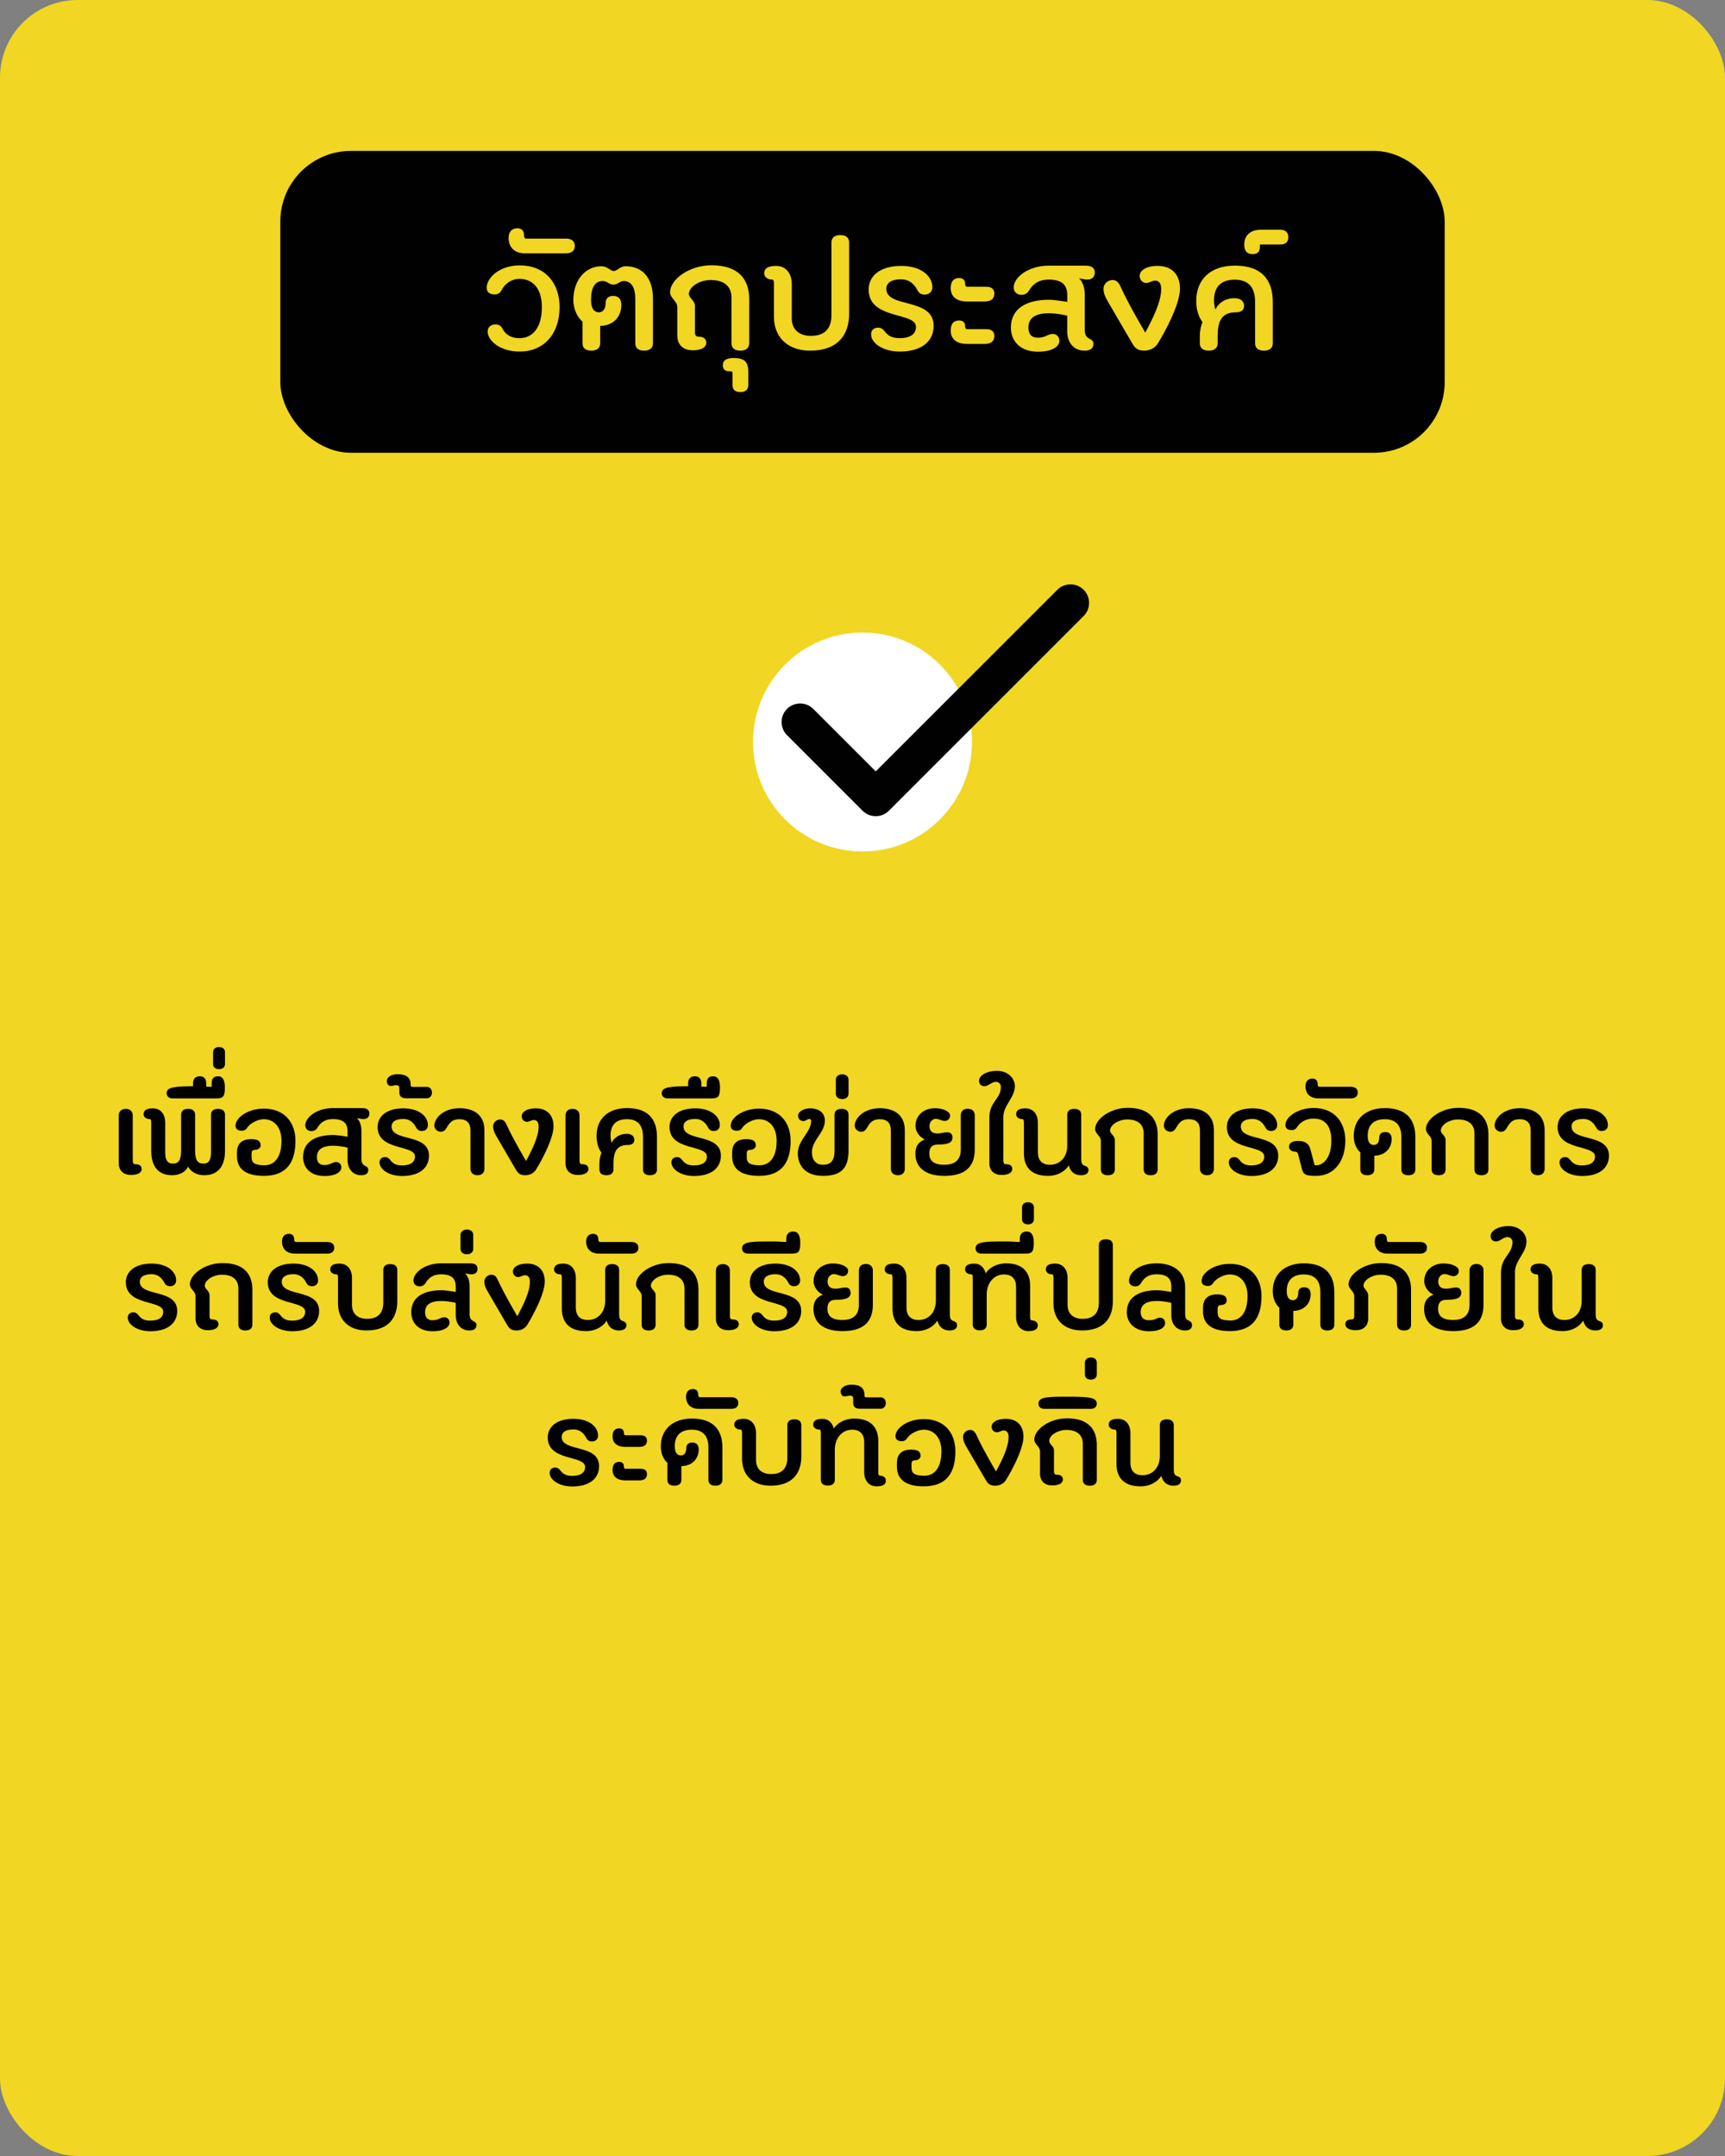 <?xml version="1.0" encoding="UTF-8"?>
<svg id="Layer_1" data-name="Layer 1" xmlns="http://www.w3.org/2000/svg" viewBox="0 0 400 500">
  <rect x="0" y="0" width="400" height="500" fill="#808080" stroke="none"/>
  <defs>
    <style>
      .cls-1 {
        fill: none;
        stroke: #010101;
        stroke-linecap: round;
        stroke-linejoin: round;
        stroke-width: 8.61px;
      }

      .cls-2 {
        fill: #fff;
      }

      .cls-3 {
        fill: #f1d623;
      }

      .cls-4 {
        fill: #010101;
      }
    </style>
  </defs>
  <rect class="cls-3" width="400" height="500" rx="18" ry="18"/>
  <g>
    <circle class="cls-2" cx="200" cy="172.08" r="25.39"/>
    <polyline class="cls-1" points="185.54 167.45 203.07 184.98 248.23 139.82"/>
  </g>
  <g>
    <path class="cls-4" d="M27.54,258.66c0-.87.57-1.5,1.62-1.5s1.62.63,1.62,1.5v10.47c0,.66.21.87.66.87,1.05,0,1.41.51,1.41,1.11,0,.69-.66,1.38-2.46,1.38-1.68,0-2.85-.93-2.85-2.73v-11.1Z"/>
    <path class="cls-4" d="M38.31,267.21c0,1.65.42,2.64,1.74,2.64,1.44,0,1.95-.87,1.95-3.18v-8.16c0-.87.57-1.35,1.62-1.35s1.62.48,1.62,1.35v8.16c0,2.31.51,3.18,1.95,3.18,1.32,0,1.74-.99,1.74-2.64v-8.7c0-.87.57-1.35,1.62-1.35s1.62.48,1.62,1.35v8.43c0,3.33-1.47,5.61-4.83,5.61-1.62,0-3.09-.75-3.72-2.01-.63,1.32-2.07,2.01-3.72,2.01-3.36,0-4.83-2.28-4.83-5.61v-6.54c0-.66-.09-.87-.36-.87-.84,0-1.41-.51-1.41-1.11,0-.69.36-1.38,2.16-1.38s2.85,1.35,2.85,3.33v6.84Z"/>
    <path class="cls-4" d="M44.76,251.91v-.69c0-.96.51-1.62,1.56-1.62.93,0,1.5.54,1.5,1.65v.75c.48.03,1.08.03,1.26.03v-.81c0-.96.39-1.62,1.44-1.62,1.14,0,1.62.9,1.62,2.58,0,2.16-.39,2.55-2.04,2.55h-10.05c-.78,0-1.41-.39-1.41-1.2,0-1.47,2.04-1.59,6.12-1.62Z"/>
    <path class="cls-4" d="M49.41,246.75v-2.73c0-.63.42-1.2,1.38-1.2s1.38.57,1.38,1.2v2.73c0,.63-.42,1.2-1.38,1.2s-1.38-.57-1.38-1.2Z"/>
    <path class="cls-4" d="M58.34,268.41c0,1.17.6,1.83,2.97,1.83s3.96-1.86,3.96-5.67c0-3.24-1.77-5.01-4.11-5.01-1.29,0-3.06.84-3.81,1.92-.27.48-.69.75-1.29.75-.87,0-1.44-.39-1.44-1.17,0-1.92,2.94-3.96,6.54-3.96,4.89,0,7.35,3.3,7.35,7.47,0,5.01-2.07,8.13-7.35,8.13-4.86,0-6.21-2.19-6.21-4.56v-.84c0-2.1,1.17-3.12,3.3-3.12,1.71,0,2.19.57,2.19,1.44,0,.6-.57,1.05-1.41,1.05-.39,0-.69.21-.69.87v.87Z"/>
    <path class="cls-4" d="M83.81,268.77c0,2.04,1.59,1.29,1.59,2.55,0,.9-.69,1.23-1.65,1.23-1.98,0-3.15-1.53-3.15-3.51v-2.88c.12,0-1.68-.45-3.39-.45-2.61,0-3.72.99-3.72,2.61,0,1.17.54,1.86,1.71,1.86,1.5,0,1.77-.69,2.76-.69.75,0,1.2.6,1.2,1.23,0,.93-1.05,2.01-3.96,2.01-3.12,0-4.92-1.86-4.92-4.41,0-3.51,2.85-5.1,6.99-5.1,1.08,0,3.33.39,3.33.39v-1.2c0-1.89-.93-2.88-3.39-2.88-1.71,0-2.85.69-3.63,2.04-.27.45-.75.75-1.35.75-.87,0-1.44-.57-1.44-1.32,0-1.89,2.67-4.02,6.42-4.02h6.69c1.26,0,1.74.48,1.74,1.23,0,.87-.51,1.32-1.41,1.32-.42,0-1.05-.18-1.47-.21.66.57,1.05,1.62,1.05,3.09v6.36Z"/>
    <path class="cls-4" d="M88.01,269.58c0-.78.51-1.23,1.29-1.23.54,0,.87.24,1.26.75.66.84,1.41,1.17,2.7,1.17,2.01,0,2.97-.81,2.97-2.07,0-2.79-8.67-1.23-8.67-6.84,0-2.34,1.92-4.32,5.97-4.32,3.69,0,5.7,1.89,5.7,3.9,0,.78-.54,1.35-1.41,1.35-.63,0-1.05-.27-1.32-.81-.66-1.26-1.62-1.98-2.97-1.98-2.07,0-2.73.84-2.73,1.74,0,3.6,8.67,1.53,8.67,6.78,0,2.91-2.31,4.71-6.21,4.71-3.15,0-5.25-1.59-5.25-3.15Z"/>
    <path class="cls-4" d="M92.6,252.39c0-.45-.15-.72-.75-.72-.39,0-.9.18-1.29.18-.48,0-.87-.51-.87-1.17,0-.78.93-1.56,2.52-1.56,1.83,0,3,.66,3,2.31,0,.51.09.63.54.63h3.24c.63,0,1.17.48,1.17,1.32s-.54,1.32-1.17,1.32h-4.77c-1.08,0-1.62-.39-1.62-1.41v-.9Z"/>
    <path class="cls-4" d="M109.09,262.14c0-1.65-.81-2.58-2.55-2.58-1.62,0-2.28.75-2.97,1.98-.3.48-.66.93-1.32.93-.87,0-1.53-.66-1.53-1.44,0-1.62,1.98-4.02,5.82-4.02,3.48,0,5.79,1.65,5.79,5.13v8.91c0,.87-.54,1.5-1.59,1.5s-1.65-.63-1.65-1.5v-8.91Z"/>
    <path class="cls-4" d="M122.17,260.16c-.63,0-1.2-.54-1.2-1.29,0-.99,1.17-1.83,3.27-1.83,2.97,0,4.11,1.95,4.11,4.14,0,2.4-1.86,6.24-3.39,8.94-.18.3-.45.72-.6,1.02-.6,1.05-1.68,1.41-2.52,1.41-1.17,0-1.65-.33-2.25-1.35l-4.44-7.62c-.39-.66-.81-1.47-.81-2.34,0-.93.81-1.62,1.65-1.62.69,0,1.11.39,1.53,1.32,1.44,3.21,4.47,8.31,4.47,8.31,1.26-2.37,2.91-5.55,2.91-7.98,0-1.05-.42-1.53-1.14-1.53-.54,0-.99.42-1.59.42Z"/>
    <path class="cls-4" d="M131.14,258.66c0-.87.57-1.5,1.62-1.5s1.62.63,1.62,1.5v10.47c0,.66.21.87.66.87,1.05,0,1.41.51,1.41,1.11,0,.69-.66,1.38-2.46,1.38-1.68,0-2.85-.93-2.85-2.73v-11.1Z"/>
    <path class="cls-4" d="M141.81,265.05c.57-1.2,1.8-2.1,3.51-2.1,1.29,0,1.77.69,1.77,1.38s-.42,1.2-1.5,1.2c-2.67,0-3.33,1.71-3.33,4.29v1.38c0,.87-.6,1.35-1.62,1.35-1.08,0-1.65-.48-1.65-1.35v-1.35c0-1.05.27-2.04.48-2.52-.54-.75-1.14-1.95-1.14-3.9,0-3.75,2.43-6.45,7.08-6.45s6.93,2.34,6.93,6.69v7.53c0,.87-.57,1.35-1.62,1.35s-1.62-.48-1.62-1.35v-7.53c0-3-1.47-4.11-3.72-4.11-2.49,0-3.81,1.26-3.81,3.87,0,.39.15,1.29.24,1.62Z"/>
    <path class="cls-4" d="M155.7,269.58c0-.78.51-1.23,1.29-1.23.54,0,.87.24,1.26.75.66.84,1.41,1.17,2.7,1.17,2.01,0,2.97-.81,2.97-2.07,0-2.79-8.67-1.23-8.67-6.84,0-2.34,1.92-4.32,5.97-4.32,3.69,0,5.7,1.89,5.7,3.9,0,.78-.54,1.35-1.41,1.35-.63,0-1.05-.27-1.32-.81-.66-1.26-1.62-1.98-2.97-1.98-2.07,0-2.73.84-2.73,1.74,0,3.6,8.67,1.53,8.67,6.78,0,2.91-2.31,4.71-6.21,4.71-3.15,0-5.25-1.59-5.25-3.15Z"/>
    <path class="cls-4" d="M159.57,251.91v-.69c0-.96.51-1.62,1.56-1.62.93,0,1.5.54,1.5,1.65v.75c.48.03,1.08.03,1.26.03v-.81c0-.96.39-1.62,1.44-1.62,1.14,0,1.62.9,1.62,2.58,0,2.16-.39,2.55-2.04,2.55h-10.05c-.78,0-1.41-.39-1.41-1.2,0-1.47,2.04-1.59,6.12-1.62Z"/>
    <path class="cls-4" d="M173.16,268.41c0,1.17.6,1.83,2.97,1.83s3.96-1.86,3.96-5.67c0-3.24-1.77-5.01-4.11-5.01-1.29,0-3.06.84-3.81,1.92-.27.48-.69.75-1.29.75-.87,0-1.44-.39-1.44-1.17,0-1.92,2.94-3.96,6.54-3.96,4.89,0,7.35,3.3,7.35,7.47,0,5.01-2.07,8.13-7.35,8.13-4.86,0-6.21-2.19-6.21-4.56v-.84c0-2.1,1.17-3.12,3.3-3.12,1.71,0,2.19.57,2.19,1.44,0,.6-.57,1.05-1.41,1.05-.39,0-.69.21-.69.87v.87Z"/>
    <path class="cls-4" d="M196.76,266.82c0,4.11-1.74,5.88-5.91,5.88-3.9,0-5.85-2.19-5.85-5.25s3.09-4.89,3.09-7.44c0-.33-.18-.51-.42-.51-.45,0-.81.48-1.35.48-.84,0-1.26-.57-1.26-1.26,0-.87,1.23-1.68,2.82-1.68,1.74,0,3.39.81,3.39,2.85,0,2.82-3,4.47-3,7.35,0,1.65.84,2.88,2.55,2.88s2.7-.81,2.7-3.3v-8.31c0-.87.57-1.35,1.62-1.35s1.62.48,1.62,1.35v8.31Z"/>
    <path class="cls-4" d="M193.82,253.68v-3.33c0-.63.51-1.2,1.47-1.2s1.47.57,1.47,1.2v3.33c0,.63-.51,1.2-1.47,1.2s-1.47-.57-1.47-1.2Z"/>
    <path class="cls-4" d="M206.57,262.14c0-1.65-.81-2.58-2.55-2.58-1.62,0-2.28.75-2.97,1.98-.3.48-.66.93-1.32.93-.87,0-1.53-.66-1.53-1.44,0-1.62,1.98-4.02,5.82-4.02,3.48,0,5.79,1.65,5.79,5.13v8.91c0,.87-.54,1.5-1.59,1.5s-1.65-.63-1.65-1.5v-8.91Z"/>
    <path class="cls-4" d="M214.45,264.24c-1.08-.45-2.16-1.68-2.16-3.12,0-2.55,2.01-4.11,4.5-4.11,1.95,0,3.51.78,3.51,1.65,0,.69-.39,1.29-1.26,1.29-.69,0-1.29-.48-2.07-.48-.69,0-1.44.69-1.44,1.65,0,1.17.6,1.74,1.83,1.74.93,0,1.35-.27,2.37-.27.75,0,1.14.54,1.14,1.17,0,.96-.51,1.68-3.42,1.68-1.14,0-1.95.45-1.95,2.07s.93,2.61,3.48,2.61c1.98,0,3.81-.75,3.81-3.51v-7.98c0-.87.57-1.5,1.59-1.5,1.08,0,1.65.63,1.65,1.5v7.98c0,4.38-2.73,6.09-7.02,6.09-4.71,0-6.75-2.16-6.75-5.19,0-1.83.87-2.76,2.19-3.27Z"/>
    <path class="cls-4" d="M229.42,259.17c0-3.72,2.67-4.26,2.67-7.14,0-.69-.57-1.14-1.14-1.14-1.05,0-1.71,1.02-2.7,1.02-.69,0-1.23-.48-1.23-1.26,0-1.17,1.62-2.31,4.23-2.31,2.22,0,4.08,1.5,4.08,3.57,0,2.64-2.67,4.38-2.67,7.14v10.08c0,.66.21.87.66.87,1.05,0,1.41.51,1.41,1.11,0,.69-.66,1.38-2.46,1.38-1.68,0-2.85-.93-2.85-2.73v-10.59Z"/>
    <path class="cls-4" d="M247.84,270.27c-.87,1.35-2.55,2.43-4.83,2.43-4.02,0-5.58-2.19-5.58-5.25v-7.05c0-.66-.12-.87-.39-.87-.84,0-1.41-.51-1.41-1.11,0-.69.36-1.38,2.16-1.38s2.88,1.35,2.88,3.33v6.87c0,1.8.93,2.88,2.79,2.88,2.43,0,4.02-1.86,4.02-4.44v-7.17c0-.87.57-1.35,1.62-1.35s1.62.48,1.62,1.35v10.26c0,1.26.42,1.44.84,1.59s.84.33.84.96c0,.9-.78,1.23-1.74,1.23-1.44,0-2.46-.78-2.82-2.28Z"/>
    <path class="cls-4" d="M255.27,264.57c0-1.11-1.32-1.62-1.32-2.73,0-2.28,3.45-4.92,7.59-4.92,5.01,0,6.9,2.64,6.9,6.18v8.1c0,.87-.57,1.35-1.62,1.35s-1.62-.48-1.62-1.35v-8.37c0-1.92-1.2-3.21-3.81-3.21-1.98,0-3.87,1.17-3.99,2.49,0,.9,1.11,1.2,1.11,2.28v6.81c0,.87-.57,1.35-1.62,1.35s-1.62-.48-1.62-1.35v-6.63Z"/>
    <path class="cls-4" d="M278.25,262.14c0-1.65-.81-2.58-2.55-2.58-1.62,0-2.28.75-2.97,1.98-.3.48-.66.93-1.32.93-.87,0-1.53-.66-1.53-1.44,0-1.62,1.98-4.02,5.82-4.02,3.48,0,5.79,1.65,5.79,5.13v8.91c0,.87-.54,1.5-1.59,1.5s-1.65-.63-1.65-1.5v-8.91Z"/>
    <path class="cls-4" d="M284.94,269.58c0-.78.51-1.23,1.29-1.23.54,0,.87.24,1.26.75.66.84,1.41,1.17,2.7,1.17,2.01,0,2.97-.81,2.97-2.07,0-2.79-8.67-1.23-8.67-6.84,0-2.34,1.92-4.32,5.97-4.32,3.69,0,5.7,1.89,5.7,3.9,0,.78-.54,1.35-1.41,1.35-.63,0-1.05-.27-1.32-.81-.66-1.26-1.62-1.98-2.97-1.98-2.07,0-2.73.84-2.73,1.74,0,3.6,8.67,1.53,8.67,6.78,0,2.91-2.31,4.71-6.21,4.71-3.15,0-5.25-1.59-5.25-3.15Z"/>
    <path class="cls-4" d="M301.07,264.6c1.56,0,2.46.63,2.79,1.92l.96,3.66s.12.06.42.06c1.56,0,3.48-1.68,3.48-5.73,0-3.42-1.5-5.1-4.11-5.1-1.83,0-3.06.84-3.81,1.92-.27.48-.69.75-1.29.75-.87,0-1.44-.39-1.44-1.17,0-1.92,2.94-3.96,6.54-3.96,4.89,0,7.35,3.39,7.35,7.56,0,5.01-2.79,8.19-6.72,8.19-2.55,0-3-.3-3.36-1.62l-.84-3.3c-.15-.54-.36-.69-.72-.69-.84,0-1.41-.51-1.41-1.11,0-.69.36-1.38,2.16-1.38Z"/>
    <path class="cls-4" d="M313.22,252.03c.9,0,1.62.39,1.62,1.35s-.72,1.35-1.62,1.35h-7.47c-2.01,0-3.03-1.14-3.03-2.82,0-1.11.6-1.77,1.59-1.77.72,0,1.23.36,1.23,1.26,0,.36.12.63.39.63h7.29Z"/>
    <path class="cls-4" d="M318.68,271.2c0,.87-.6,1.35-1.62,1.35-1.08,0-1.62-.48-1.62-1.35v-3.96c-.81-.66-1.53-2.01-1.53-3.81,0-3.75,2.58-6.45,7.23-6.45s7.05,2.34,7.05,6.69v7.53c0,.87-.57,1.35-1.62,1.35s-1.62-.48-1.62-1.35v-7.53c0-3-1.59-4.11-3.84-4.11-2.49,0-3.96,1.26-3.96,3.87,0,1.68.75,2.1,1.44,2.1s1.23-.57,1.23-1.65c0-.96.57-1.35,1.38-1.35.87,0,1.5.45,1.5,1.62,0,2.13-1.5,3.81-4.02,3.87v3.18Z"/>
    <path class="cls-4" d="M331.97,264.57c0-1.11-1.32-1.62-1.32-2.73,0-2.28,3.45-4.92,7.59-4.92,5.01,0,6.9,2.64,6.9,6.18v8.1c0,.87-.57,1.35-1.62,1.35s-1.62-.48-1.62-1.35v-8.37c0-1.92-1.2-3.21-3.81-3.21-1.98,0-3.87,1.17-3.99,2.49,0,.9,1.11,1.2,1.11,2.28v6.81c0,.87-.57,1.35-1.62,1.35s-1.62-.48-1.62-1.35v-6.63Z"/>
    <path class="cls-4" d="M354.94,262.14c0-1.65-.81-2.58-2.55-2.58-1.62,0-2.28.75-2.97,1.98-.3.48-.66.93-1.32.93-.87,0-1.53-.66-1.53-1.44,0-1.62,1.98-4.02,5.82-4.02,3.48,0,5.79,1.65,5.79,5.13v8.91c0,.87-.54,1.5-1.59,1.5s-1.65-.63-1.65-1.5v-8.91Z"/>
    <path class="cls-4" d="M361.63,269.58c0-.78.51-1.23,1.29-1.23.54,0,.87.24,1.26.75.66.84,1.41,1.17,2.7,1.17,2.01,0,2.97-.81,2.97-2.07,0-2.79-8.67-1.23-8.67-6.84,0-2.34,1.92-4.32,5.97-4.32,3.69,0,5.7,1.89,5.7,3.9,0,.78-.54,1.35-1.41,1.35-.63,0-1.05-.27-1.32-.81-.66-1.26-1.62-1.98-2.97-1.98-2.07,0-2.73.84-2.73,1.74,0,3.6,8.67,1.53,8.67,6.78,0,2.91-2.31,4.71-6.21,4.71-3.15,0-5.25-1.59-5.25-3.15Z"/>
    <path class="cls-4" d="M29.63,305.58c0-.78.51-1.23,1.29-1.23.54,0,.87.24,1.26.75.66.84,1.41,1.17,2.7,1.17,2.01,0,2.97-.81,2.97-2.07,0-2.79-8.67-1.23-8.67-6.84,0-2.34,1.92-4.32,5.97-4.32,3.69,0,5.7,1.89,5.7,3.9,0,.78-.54,1.35-1.41,1.35-.63,0-1.05-.27-1.32-.81-.66-1.26-1.62-1.98-2.97-1.98-2.07,0-2.73.84-2.73,1.74,0,3.6,8.67,1.53,8.67,6.78,0,2.91-2.31,4.71-6.21,4.71-3.15,0-5.25-1.59-5.25-3.15Z"/>
    <path class="cls-4" d="M58.52,307.2c0,.87-.57,1.35-1.62,1.35s-1.62-.48-1.62-1.35v-8.37c0-1.92-1.2-3.21-3.81-3.21-1.98,0-3.87,1.17-3.99,2.49,0,.9,1.11,1.2,1.11,2.28v4.74c0,.66.21.87.66.87,1.05,0,1.41.51,1.41,1.11,0,.69-.66,1.38-2.46,1.38-1.68,0-2.85-.93-2.85-2.73v-5.19c0-1.11-1.32-1.62-1.32-2.73,0-2.28,3.45-4.92,7.59-4.92,5.01,0,6.9,2.64,6.9,6.18v8.1Z"/>
    <path class="cls-4" d="M62.54,305.58c0-.78.51-1.23,1.29-1.23.54,0,.87.24,1.26.75.66.84,1.41,1.17,2.7,1.17,2.01,0,2.97-.81,2.97-2.07,0-2.79-8.67-1.23-8.67-6.84,0-2.34,1.92-4.32,5.97-4.32,3.69,0,5.7,1.89,5.7,3.9,0,.78-.54,1.35-1.41,1.35-.63,0-1.05-.27-1.32-.81-.66-1.26-1.62-1.98-2.97-1.98-2.07,0-2.73.84-2.73,1.74,0,3.6,8.67,1.53,8.67,6.78,0,2.91-2.31,4.71-6.21,4.71-3.15,0-5.25-1.59-5.25-3.15Z"/>
    <path class="cls-4" d="M75.89,288.03c.9,0,1.62.39,1.62,1.35s-.72,1.35-1.62,1.35h-7.47c-2.01,0-3.03-1.14-3.03-2.82,0-1.11.6-1.77,1.59-1.77.72,0,1.23.36,1.23,1.26,0,.36.12.63.39.63h7.29Z"/>
    <path class="cls-4" d="M92.12,301.8c0,3.78-2.01,6.75-7.14,6.75-4.35,0-6.6-2.7-6.6-6.21v-5.94c0-.66-.12-.87-.39-.87-.84,0-1.41-.51-1.41-1.11,0-.69.36-1.38,2.16-1.38s2.88,1.35,2.88,3.33v6.24c0,2.1,1.35,3.24,3.51,3.24,2.46,0,3.75-1.29,3.75-3.78v-7.56c0-.87.57-1.35,1.62-1.35s1.62.48,1.62,1.35v7.29Z"/>
    <path class="cls-4" d="M108.89,304.77c0,2.04,1.59,1.29,1.59,2.55,0,.9-.69,1.23-1.65,1.23-1.98,0-3.15-1.53-3.15-3.51v-2.88c.12,0-1.68-.45-3.39-.45-2.61,0-3.72.99-3.72,2.61,0,1.17.54,1.86,1.71,1.86,1.5,0,1.77-.69,2.76-.69.75,0,1.2.6,1.2,1.23,0,.93-1.05,2.01-3.96,2.01-3.12,0-4.92-1.86-4.92-4.41,0-3.51,2.85-5.1,6.99-5.1,1.08,0,3.33.39,3.33.39v-1.2c0-1.89-.93-2.88-3.39-2.88-1.71,0-2.85.69-3.63,2.04-.27.45-.75.75-1.35.75-.87,0-1.44-.57-1.44-1.32,0-1.89,2.67-4.02,6.42-4.02h6.69c1.26,0,1.74.48,1.74,1.23,0,.87-.51,1.32-1.41,1.32-.42,0-1.05-.18-1.47-.21.66.57,1.05,1.62,1.05,3.09v6.36Z"/>
    <path class="cls-4" d="M106.79,289.68v-3.33c0-.63.51-1.2,1.47-1.2s1.47.57,1.47,1.2v3.33c0,.63-.51,1.2-1.47,1.2s-1.47-.57-1.47-1.2Z"/>
    <path class="cls-4" d="M120.14,296.16c-.63,0-1.2-.54-1.2-1.29,0-.99,1.17-1.83,3.27-1.83,2.97,0,4.11,1.95,4.11,4.14,0,2.4-1.86,6.24-3.39,8.94-.18.3-.45.72-.6,1.02-.6,1.05-1.68,1.41-2.52,1.41-1.17,0-1.65-.33-2.25-1.35l-4.44-7.62c-.39-.66-.81-1.47-.81-2.34,0-.93.81-1.62,1.65-1.62.69,0,1.11.39,1.53,1.32,1.44,3.21,4.47,8.31,4.47,8.31,1.26-2.37,2.91-5.55,2.91-7.98,0-1.05-.42-1.53-1.14-1.53-.54,0-.99.42-1.59.42Z"/>
    <path class="cls-4" d="M140.69,306.27c-.87,1.35-2.55,2.43-4.83,2.43-4.02,0-5.58-2.19-5.58-5.25v-7.05c0-.66-.12-.87-.39-.87-.84,0-1.41-.51-1.41-1.11,0-.69.36-1.38,2.16-1.38s2.88,1.35,2.88,3.33v6.87c0,1.8.93,2.88,2.79,2.88,2.43,0,4.02-1.86,4.02-4.44v-7.17c0-.87.57-1.35,1.62-1.35s1.62.48,1.62,1.35v10.26c0,1.26.42,1.44.84,1.59s.84.33.84.96c0,.9-.78,1.23-1.74,1.23-1.44,0-2.46-.78-2.82-2.28Z"/>
    <path class="cls-4" d="M146.42,288.03c.9,0,1.62.39,1.62,1.35s-.72,1.35-1.62,1.35h-7.47c-2.01,0-3.03-1.14-3.03-2.82,0-1.11.6-1.77,1.59-1.77.72,0,1.23.36,1.23,1.26,0,.36.12.63.39.63h7.29Z"/>
    <path class="cls-4" d="M148.79,300.57c0-1.11-1.32-1.62-1.32-2.73,0-2.28,3.45-4.92,7.59-4.92,5.01,0,6.9,2.64,6.9,6.18v8.1c0,.87-.57,1.35-1.62,1.35s-1.62-.48-1.62-1.35v-8.37c0-1.92-1.2-3.21-3.81-3.21-1.98,0-3.87,1.17-3.99,2.49,0,.9,1.11,1.2,1.11,2.28v6.81c0,.87-.57,1.35-1.62,1.35s-1.62-.48-1.62-1.35v-6.63Z"/>
    <path class="cls-4" d="M166.01,294.66c0-.87.57-1.5,1.62-1.5s1.62.63,1.62,1.5v10.47c0,.66.21.87.66.87,1.05,0,1.41.51,1.41,1.11,0,.69-.66,1.38-2.46,1.38-1.68,0-2.85-.93-2.85-2.73v-11.1Z"/>
    <path class="cls-4" d="M174.32,305.58c0-.78.51-1.23,1.29-1.23.54,0,.87.24,1.26.75.66.84,1.41,1.17,2.7,1.17,2.01,0,2.97-.81,2.97-2.07,0-2.79-8.67-1.23-8.67-6.84,0-2.34,1.92-4.32,5.97-4.32,3.69,0,5.7,1.89,5.7,3.9,0,.78-.54,1.35-1.41,1.35-.63,0-1.05-.27-1.32-.81-.66-1.26-1.62-1.98-2.97-1.98-2.07,0-2.73.84-2.73,1.74,0,3.6,8.67,1.53,8.67,6.78,0,2.91-2.31,4.71-6.21,4.71-3.15,0-5.25-1.59-5.25-3.15Z"/>
    <path class="cls-4" d="M182.33,288.03v-.81c0-.96.54-1.62,1.59-1.62,1.14,0,1.65.9,1.65,2.58,0,2.16-.39,2.55-2.04,2.55h-10.05c-.78,0-1.41-.39-1.41-1.2,0-1.62,2.16-1.62,7.05-1.62,1.17,0,2.76.12,3.21.12Z"/>
    <path class="cls-4" d="M190.82,300.24c-1.08-.45-2.16-1.68-2.16-3.12,0-2.55,2.01-4.11,4.5-4.11,1.95,0,3.51.78,3.51,1.65,0,.69-.39,1.29-1.26,1.29-.69,0-1.29-.48-2.07-.48-.69,0-1.44.69-1.44,1.65,0,1.17.6,1.74,1.83,1.74.93,0,1.35-.27,2.37-.27.75,0,1.14.54,1.14,1.17,0,.96-.51,1.68-3.42,1.68-1.14,0-1.95.45-1.95,2.07s.93,2.61,3.48,2.61c1.98,0,3.81-.75,3.81-3.51v-7.98c0-.87.57-1.5,1.59-1.5,1.08,0,1.65.63,1.65,1.5v7.98c0,4.38-2.73,6.09-7.02,6.09-4.71,0-6.75-2.16-6.75-5.19,0-1.83.87-2.76,2.19-3.27Z"/>
    <path class="cls-4" d="M217.37,306.27c-.87,1.35-2.55,2.43-4.83,2.43-4.02,0-5.58-2.19-5.58-5.25v-7.05c0-.66-.12-.87-.39-.87-.84,0-1.41-.51-1.41-1.11,0-.69.36-1.38,2.16-1.38s2.88,1.35,2.88,3.33v6.87c0,1.8.93,2.88,2.79,2.88,2.43,0,4.02-1.86,4.02-4.44v-7.17c0-.87.57-1.35,1.62-1.35s1.62.48,1.62,1.35v10.26c0,1.26.42,1.44.84,1.59s.84.33.84.96c0,.9-.78,1.23-1.74,1.23-1.44,0-2.46-.78-2.82-2.28Z"/>
    <path class="cls-4" d="M228.56,295.29c.75-1.23,2.55-2.31,4.71-2.31,4.02,0,5.61,2.19,5.61,5.25v7.11c0,.66.09.87.36.87.84,0,1.41.51,1.41,1.11,0,.69-.36,1.38-2.16,1.38s-2.88-1.35-2.88-3.33v-6.93c0-1.8-.93-2.88-2.79-2.88-2.43,0-4.02,2.07-4.02,4.65v6.96c0,.87-.57,1.35-1.62,1.35s-1.62-.48-1.62-1.35v-10.77c0-.66-.09-.87-.36-.87-.84,0-1.41-.51-1.41-1.11,0-.69.36-1.38,2.16-1.38,1.38,0,2.28.96,2.61,2.25Z"/>
    <path class="cls-4" d="M236.48,288.03v-.81c0-.96.54-1.62,1.59-1.62,1.14,0,1.65.9,1.65,2.58,0,2.16-.39,2.55-2.04,2.55h-10.05c-.78,0-1.41-.39-1.41-1.2,0-1.62,2.16-1.62,7.05-1.62,1.17,0,2.76.12,3.21.12Z"/>
    <path class="cls-4" d="M236.99,282.75v-2.73c0-.63.42-1.2,1.38-1.2s1.38.57,1.38,1.2v2.73c0,.63-.42,1.2-1.38,1.2s-1.38-.57-1.38-1.2Z"/>
    <path class="cls-4" d="M258.05,301.8c0,3.78-2.01,6.75-7.14,6.75-4.35,0-6.63-2.7-6.63-6.21v-5.94c0-.66-.09-.87-.36-.87-.84,0-1.41-.51-1.41-1.11,0-.69.36-1.38,2.16-1.38s2.88,1.35,2.88,3.33v6.24c0,2.1,1.35,3.24,3.51,3.24,2.46,0,3.75-1.29,3.75-3.78v-13.32c0-.87.57-1.35,1.62-1.35s1.62.48,1.62,1.35v13.05Z"/>
    <path class="cls-4" d="M268.97,305.58c.75,0,1.2.6,1.2,1.23,0,.93-.9,1.92-3.81,1.92-3.12,0-5.07-1.86-5.07-4.41,0-3.51,2.85-5.1,6.99-5.1,1.08,0,3.33.39,3.33.39v-1.2c0-1.89-.93-2.88-3.39-2.88-1.74,0-2.85.63-3.66,2.07-.27.45-.72.72-1.32.72-.87,0-1.44-.54-1.44-1.29,0-1.89,2.31-4.05,6.42-4.05s6.6,2.19,6.6,5.43v6.36c0,1.11.39,1.29.78,1.47.39.18.81.39.81,1.08,0,.9-.69,1.23-1.65,1.23-1.98,0-3.15-1.53-3.15-3.51v-2.88c.12,0-1.68-.45-3.39-.45-2.61,0-3.72.99-3.72,2.61,0,1.17.69,1.86,1.86,1.86,1.65,0,1.8-.6,2.61-.6Z"/>
    <path class="cls-4" d="M282.35,304.41c0,1.17.6,1.83,2.97,1.83s3.96-1.86,3.96-5.67c0-3.24-1.77-5.01-4.11-5.01-1.29,0-3.06.84-3.81,1.92-.27.48-.69.75-1.29.75-.87,0-1.44-.39-1.44-1.17,0-1.92,2.94-3.96,6.54-3.96,4.89,0,7.35,3.3,7.35,7.47,0,5.01-2.07,8.13-7.35,8.13-4.86,0-6.21-2.19-6.21-4.56v-.84c0-2.1,1.17-3.12,3.3-3.12,1.71,0,2.19.57,2.19,1.44,0,.6-.57,1.05-1.41,1.05-.39,0-.69.21-.69.87v.87Z"/>
    <path class="cls-4" d="M299.9,307.2c0,.87-.6,1.35-1.62,1.35-1.08,0-1.62-.48-1.62-1.35v-3.96c-.81-.66-1.53-2.01-1.53-3.81,0-3.75,2.58-6.45,7.23-6.45s7.05,2.34,7.05,6.69v7.53c0,.87-.57,1.35-1.62,1.35s-1.62-.48-1.62-1.35v-7.53c0-3-1.59-4.11-3.84-4.11-2.49,0-3.96,1.26-3.96,3.87,0,1.68.75,2.1,1.44,2.1s1.23-.57,1.23-1.65c0-.96.57-1.35,1.38-1.35.87,0,1.5.45,1.5,1.62,0,2.13-1.5,3.81-4.02,3.87v3.18Z"/>
    <path class="cls-4" d="M327.2,307.2c0,.87-.57,1.35-1.62,1.35s-1.62-.48-1.62-1.35v-8.37c0-1.92-1.2-3.21-3.81-3.21-1.98,0-3.87,1.17-3.99,2.49,0,.81,1.11,1.2,1.11,2.43v5.22c0,1.8-1.17,2.73-2.85,2.73-1.8,0-2.46-.69-2.46-1.38,0-.6.36-1.11,1.41-1.11.45,0,.66-.21.66-.87v-4.56c0-1.11-1.32-1.62-1.32-2.73,0-2.28,3.45-4.92,7.59-4.92,5.01,0,6.9,2.64,6.9,6.18v8.1Z"/>
    <path class="cls-4" d="M329.27,288.03c.9,0,1.62.39,1.62,1.35s-.72,1.35-1.62,1.35h-7.47c-2.01,0-3.03-1.14-3.03-2.82,0-1.11.6-1.77,1.59-1.77.72,0,1.23.36,1.23,1.26,0,.36.12.63.39.63h7.29Z"/>
    <path class="cls-4" d="M332.42,300.24c-1.08-.45-2.16-1.68-2.16-3.12,0-2.55,2.01-4.11,4.5-4.11,1.95,0,3.51.78,3.51,1.65,0,.69-.39,1.29-1.26,1.29-.69,0-1.29-.48-2.07-.48-.69,0-1.44.69-1.44,1.65,0,1.17.6,1.74,1.83,1.74.93,0,1.35-.27,2.37-.27.75,0,1.14.54,1.14,1.17,0,.96-.51,1.68-3.42,1.68-1.14,0-1.95.45-1.95,2.07s.93,2.61,3.48,2.61c1.98,0,3.81-.75,3.81-3.51v-7.98c0-.87.57-1.5,1.59-1.5,1.08,0,1.65.63,1.65,1.5v7.98c0,4.38-2.73,6.09-7.02,6.09-4.71,0-6.75-2.16-6.75-5.19,0-1.83.87-2.76,2.19-3.27Z"/>
    <path class="cls-4" d="M348.05,295.17c0-3.72,2.67-4.26,2.67-7.14,0-.69-.57-1.14-1.14-1.14-1.05,0-1.71,1.02-2.7,1.02-.69,0-1.23-.48-1.23-1.26,0-1.17,1.62-2.31,4.23-2.31,2.22,0,4.08,1.5,4.08,3.57,0,2.64-2.67,4.38-2.67,7.14v10.08c0,.66.21.87.66.87,1.05,0,1.41.51,1.41,1.11,0,.69-.66,1.38-2.46,1.38-1.68,0-2.85-.93-2.85-2.73v-10.59Z"/>
    <path class="cls-4" d="M367.13,306.27c-.87,1.35-2.55,2.43-4.83,2.43-4.02,0-5.58-2.19-5.58-5.25v-7.05c0-.66-.12-.87-.39-.87-.84,0-1.41-.51-1.41-1.11,0-.69.36-1.38,2.16-1.38s2.88,1.35,2.88,3.33v6.87c0,1.8.93,2.88,2.79,2.88,2.43,0,4.02-1.86,4.02-4.44v-7.17c0-.87.57-1.35,1.62-1.35s1.62.48,1.62,1.35v10.26c0,1.26.42,1.44.84,1.59s.84.33.84.96c0,.9-.78,1.23-1.74,1.23-1.44,0-2.46-.78-2.82-2.28Z"/>
    <path class="cls-4" d="M127.46,341.58c0-.78.51-1.23,1.29-1.23.54,0,.87.24,1.26.75.66.84,1.41,1.17,2.7,1.17,2.01,0,2.97-.81,2.97-2.07,0-2.79-8.67-1.23-8.67-6.84,0-2.34,1.92-4.32,5.97-4.32,3.69,0,5.7,1.89,5.7,3.9,0,.78-.54,1.35-1.41,1.35-.63,0-1.05-.27-1.32-.81-.66-1.26-1.62-1.98-2.97-1.98-2.07,0-2.73.84-2.73,1.74,0,3.6,8.67,1.53,8.67,6.78,0,2.91-2.31,4.71-6.21,4.71-3.15,0-5.25-1.59-5.25-3.15Z"/>
    <path class="cls-4" d="M148.52,332.85c.96,0,1.5.39,1.5,1.26,0,.99-.66,1.44-1.8,1.44h-3.15c-2.13,0-3.03-1.02-3.03-2.43s.66-1.86,1.56-1.86c.66,0,1.08.36,1.08,1.11,0,.27.06.48.42.48h3.42ZM148.52,340.62c.96,0,1.5.39,1.5,1.26,0,.99-.66,1.44-1.8,1.44h-3.15c-2.13,0-3.03-1.02-3.03-2.43s.66-1.86,1.56-1.86c.66,0,1.08.36,1.08,1.11,0,.27.06.48.42.48h3.42Z"/>
    <path class="cls-4" d="M158,343.2c0,.87-.6,1.35-1.62,1.35-1.08,0-1.62-.48-1.62-1.35v-3.96c-.81-.66-1.53-2.01-1.53-3.81,0-3.75,2.58-6.45,7.23-6.45s7.05,2.34,7.05,6.69v7.53c0,.87-.57,1.35-1.62,1.35s-1.62-.48-1.62-1.35v-7.53c0-3-1.59-4.11-3.84-4.11-2.49,0-3.96,1.26-3.96,3.87,0,1.68.75,2.1,1.44,2.1s1.23-.57,1.23-1.65c0-.96.57-1.35,1.38-1.35.87,0,1.5.45,1.5,1.62,0,2.13-1.5,3.81-4.02,3.87v3.18Z"/>
    <path class="cls-4" d="M169.58,324.03c.9,0,1.62.39,1.62,1.35s-.72,1.35-1.62,1.35h-7.47c-2.01,0-3.03-1.14-3.03-2.82,0-1.11.6-1.77,1.59-1.77.72,0,1.23.36,1.23,1.26,0,.36.12.63.39.63h7.29Z"/>
    <path class="cls-4" d="M185.81,337.8c0,3.78-2.01,6.75-7.14,6.75-4.35,0-6.6-2.7-6.6-6.21v-5.94c0-.66-.12-.87-.39-.87-.84,0-1.41-.51-1.41-1.11,0-.69.36-1.38,2.16-1.38s2.88,1.35,2.88,3.33v6.24c0,2.1,1.35,3.24,3.51,3.24,2.46,0,3.75-1.29,3.75-3.78v-7.56c0-.87.57-1.35,1.62-1.35s1.62.48,1.62,1.35v7.29Z"/>
    <path class="cls-4" d="M193.34,331.29c.75-1.23,2.55-2.31,4.71-2.31,4.02,0,5.61,2.19,5.61,5.25v7.11c0,.66.09.87.36.87.84,0,1.41.51,1.41,1.11,0,.69-.36,1.38-2.16,1.38s-2.88-1.35-2.88-3.33v-6.93c0-1.8-.93-2.88-2.79-2.88-2.43,0-4.02,2.07-4.02,4.65v6.96c0,.87-.57,1.35-1.62,1.35s-1.62-.48-1.62-1.35v-10.77c0-.66-.09-.87-.36-.87-.84,0-1.41-.51-1.41-1.11,0-.69.36-1.38,2.16-1.38,1.38,0,2.28.96,2.61,2.25Z"/>
    <path class="cls-4" d="M197.84,324.39c0-.45-.15-.72-.75-.72-.39,0-.9.18-1.29.18-.48,0-.87-.51-.87-1.17,0-.78.93-1.56,2.52-1.56,1.83,0,3,.66,3,2.31,0,.51.09.63.54.63h3.24c.63,0,1.17.48,1.17,1.32s-.54,1.32-1.17,1.32h-4.77c-1.08,0-1.62-.39-1.62-1.41v-.9Z"/>
    <path class="cls-4" d="M211.37,340.41c0,1.17.6,1.83,2.97,1.83s3.96-1.86,3.96-5.67c0-3.24-1.77-5.01-4.11-5.01-1.29,0-3.06.84-3.81,1.92-.27.48-.69.75-1.29.75-.87,0-1.44-.39-1.44-1.17,0-1.92,2.94-3.96,6.54-3.96,4.89,0,7.35,3.3,7.35,7.47,0,5.01-2.07,8.13-7.35,8.13-4.86,0-6.21-2.19-6.21-4.56v-.84c0-2.1,1.17-3.12,3.3-3.12,1.71,0,2.19.57,2.19,1.44,0,.6-.57,1.05-1.41,1.05-.39,0-.69.21-.69.87v.87Z"/>
    <path class="cls-4" d="M231.14,332.16c-.63,0-1.2-.54-1.2-1.29,0-.99,1.17-1.83,3.27-1.83,2.97,0,4.11,1.95,4.11,4.14,0,2.4-1.86,6.24-3.39,8.94-.18.3-.45.72-.6,1.02-.6,1.05-1.68,1.41-2.52,1.41-1.17,0-1.65-.33-2.25-1.35l-4.44-7.62c-.39-.66-.81-1.47-.81-2.34,0-.93.81-1.62,1.65-1.62.69,0,1.11.39,1.53,1.32,1.44,3.21,4.47,8.31,4.47,8.31,1.26-2.37,2.91-5.55,2.91-7.98,0-1.05-.42-1.53-1.14-1.53-.54,0-.99.42-1.59.42Z"/>
    <path class="cls-4" d="M254.33,343.2c0,.87-.57,1.35-1.62,1.35s-1.62-.48-1.62-1.35v-8.37c0-1.92-1.2-3.21-3.81-3.21-1.98,0-3.87,1.17-3.99,2.49,0,.9,1.11,1.2,1.11,2.28v4.74c0,.66.21.87.66.87,1.05,0,1.41.51,1.41,1.11,0,.69-.66,1.38-2.46,1.38-1.68,0-2.85-.93-2.85-2.73v-5.19c0-1.11-1.32-1.62-1.32-2.73,0-2.28,3.45-4.92,7.59-4.92,5.01,0,6.9,2.64,6.9,6.18v8.1Z"/>
    <path class="cls-4" d="M242.21,326.73c-.78,0-1.41-.39-1.41-1.2,0-1.62,2.16-1.62,7.05-1.62s6.48.24,6.48,1.62c0,.81-.63,1.2-1.41,1.2h-10.71Z"/>
    <path class="cls-4" d="M251.57,318.75v-2.73c0-.63.42-1.2,1.38-1.2s1.38.57,1.38,1.2v2.73c0,.63-.42,1.2-1.38,1.2s-1.38-.57-1.38-1.2Z"/>
    <path class="cls-4" d="M269.3,342.27c-.87,1.35-2.55,2.43-4.83,2.43-4.02,0-5.58-2.19-5.58-5.25v-7.05c0-.66-.12-.87-.39-.87-.84,0-1.41-.51-1.41-1.11,0-.69.36-1.38,2.16-1.38s2.88,1.35,2.88,3.33v6.87c0,1.8.93,2.88,2.79,2.88,2.43,0,4.02-1.86,4.02-4.44v-7.17c0-.87.57-1.35,1.62-1.35s1.62.48,1.62,1.35v10.26c0,1.26.42,1.44.84,1.59.42.15.84.33.84.96,0,.9-.78,1.23-1.74,1.23-1.44,0-2.46-.78-2.82-2.28Z"/>
  </g>
  <g>
    <rect class="cls-4" x="65" y="35" width="270" height="70" rx="16.38" ry="16.38"/>
    <g>
      <path class="cls-3" d="M125.65,71.21c0-4.45-2.24-6.54-5.21-6.54-1.75,0-3.31,1.03-4.14,2.62-.34.68-.84.99-1.63.99-1.1,0-1.82-.53-1.82-1.52,0-2.43,3.08-5.21,7.64-5.21,6.19,0,9.27,4.37,9.27,9.65,0,6.34-3.72,10.33-9.27,10.33-4.56,0-7.41-2.55-7.41-4.63,0-.99.72-1.67,1.82-1.67.8,0,1.29.34,1.63,1.03.8,1.48,2.13,2.17,3.95,2.17,2.55,0,5.17-1.86,5.17-7.22Z"/>
      <path class="cls-3" d="M131.24,55.33c1.14,0,2.05.49,2.05,1.71s-.91,1.71-2.05,1.71h-9.46c-2.54,0-3.84-1.44-3.84-3.57,0-1.41.76-2.24,2.01-2.24.91,0,1.56.46,1.56,1.6,0,.46.15.8.49.8h9.23Z"/>
      <path class="cls-3" d="M151.41,79.61c0,1.1-.72,1.71-2.05,1.71s-2.05-.61-2.05-1.71v-10.3c0-2.58-.87-4.14-2.7-4.14-.84,0-1.44.84-2.36.84s-1.56-.84-2.43-.84c-1.82,0-2.77,1.41-2.77,4.41,0,2.24.95,2.85,1.82,2.85s1.56-.72,1.56-2.09c0-1.22.72-1.71,1.75-1.71,1.1,0,1.9.57,1.9,2.05,0,2.7-1.71,4.83-4.9,4.9v4.03c0,1.1-.76,1.71-2.05,1.71-1.37,0-2.05-.61-2.05-1.71v-5.02c-1.03-.84-2.13-2.74-2.13-5.01,0-4.48,2.66-7.83,6.54-7.83,1.33,0,2.09,1.1,2.81,1.1.84,0,1.44-1.1,2.77-1.1,3.91,0,6.34,2.66,6.34,7.56v10.3Z"/>
      <path class="cls-3" d="M173.72,79.61c0,1.1-.72,1.71-2.05,1.71s-2.05-.61-2.05-1.71v-10.6c0-2.43-1.52-4.07-4.83-4.07-2.51,0-4.9,1.48-5.05,3.15,0,1.14,1.41,1.52,1.41,2.89v6c0,.84.27,1.1.84,1.1,1.33,0,1.79.65,1.79,1.41,0,.87-.84,1.75-3.12,1.75-2.13,0-3.61-1.18-3.61-3.46v-6.57c0-1.41-1.67-2.05-1.67-3.46,0-2.89,4.37-6.23,9.61-6.23,6.35,0,8.74,3.34,8.74,7.83v10.26Z"/>
      <path class="cls-3" d="M169.85,86.41c0-.23-.15-.3-.72-.3-1.06,0-1.52-.53-1.52-1.37,0-1.14.76-1.71,2.54-1.71,2.13,0,3.38.61,3.38,3.19v3c0,1.1-.61,1.71-1.86,1.71s-1.82-.61-1.82-1.71v-2.81Z"/>
      <path class="cls-3" d="M196.9,72.77c0,4.79-2.54,8.55-9.04,8.55-5.51,0-8.4-3.42-8.4-7.87v-7.52c0-.84-.11-1.1-.46-1.1-1.06,0-1.79-.65-1.79-1.41,0-.87.46-1.75,2.74-1.75s3.65,1.71,3.65,4.22v7.9c0,2.66,1.71,4.1,4.45,4.1,3.12,0,4.75-1.63,4.75-4.79v-16.87c0-1.1.72-1.71,2.05-1.71s2.05.61,2.05,1.71v16.53Z"/>
      <path class="cls-3" d="M201.99,77.55c0-.99.65-1.56,1.63-1.56.68,0,1.1.3,1.6.95.84,1.06,1.79,1.48,3.42,1.48,2.54,0,3.76-1.03,3.76-2.62,0-3.53-10.98-1.56-10.98-8.66,0-2.96,2.43-5.47,7.56-5.47,4.67,0,7.22,2.39,7.22,4.94,0,.99-.68,1.71-1.79,1.71-.8,0-1.33-.34-1.67-1.03-.84-1.6-2.05-2.51-3.76-2.51-2.62,0-3.46,1.06-3.46,2.2,0,4.56,10.98,1.94,10.98,8.59,0,3.69-2.93,5.96-7.86,5.96-3.99,0-6.65-2.01-6.65-3.99Z"/>
      <path class="cls-3" d="M228.67,66.5c1.22,0,1.9.49,1.9,1.6,0,1.25-.84,1.82-2.28,1.82h-3.99c-2.7,0-3.84-1.29-3.84-3.08s.84-2.36,1.98-2.36c.84,0,1.37.46,1.37,1.41,0,.34.08.61.53.61h4.33ZM228.67,76.34c1.22,0,1.9.49,1.9,1.6,0,1.25-.84,1.82-2.28,1.82h-3.99c-2.7,0-3.84-1.29-3.84-3.08s.84-2.36,1.98-2.36c.84,0,1.37.46,1.37,1.41,0,.34.08.61.53.61h4.33Z"/>
      <path class="cls-3" d="M251.54,76.53c0,2.58,2.01,1.63,2.01,3.23,0,1.14-.87,1.56-2.09,1.56-2.51,0-3.99-1.94-3.99-4.45v-3.65c.15,0-2.13-.57-4.29-.57-3.31,0-4.71,1.25-4.71,3.31,0,1.48.68,2.36,2.17,2.36,1.9,0,2.24-.87,3.5-.87.95,0,1.52.76,1.52,1.56,0,1.18-1.33,2.55-5.02,2.55-3.95,0-6.23-2.36-6.23-5.58,0-4.45,3.61-6.46,8.85-6.46,1.37,0,4.22.49,4.22.49v-1.52c0-2.39-1.18-3.65-4.29-3.65-2.17,0-3.61.87-4.6,2.58-.34.57-.95.95-1.71.95-1.1,0-1.82-.72-1.82-1.67,0-2.39,3.38-5.09,8.13-5.09h8.47c1.6,0,2.2.61,2.2,1.56,0,1.1-.65,1.67-1.79,1.67-.53,0-1.33-.23-1.86-.27.83.72,1.33,2.05,1.33,3.91v8.05Z"/>
      <path class="cls-3" d="M265.79,65.62c-.8,0-1.52-.68-1.52-1.63,0-1.25,1.48-2.32,4.14-2.32,3.76,0,5.21,2.47,5.21,5.24,0,3.04-2.36,7.9-4.29,11.32-.23.38-.57.91-.76,1.29-.76,1.33-2.13,1.79-3.19,1.79-1.48,0-2.09-.42-2.85-1.71l-5.62-9.65c-.49-.84-1.03-1.86-1.03-2.96,0-1.18,1.03-2.05,2.09-2.05.87,0,1.41.49,1.94,1.67,1.82,4.07,5.66,10.52,5.66,10.52,1.6-3,3.69-7.03,3.69-10.11,0-1.33-.53-1.94-1.44-1.94-.68,0-1.25.53-2.01.53Z"/>
      <path class="cls-3" d="M281.79,71.82c.72-1.52,2.28-2.66,4.45-2.66,1.63,0,2.24.87,2.24,1.75s-.53,1.52-1.9,1.52c-3.38,0-4.22,2.17-4.22,5.43v1.75c0,1.1-.76,1.71-2.05,1.71-1.37,0-2.09-.61-2.09-1.71v-1.71c0-1.33.34-2.58.61-3.19-.68-.95-1.44-2.47-1.44-4.94,0-4.75,3.08-8.17,8.97-8.17s8.78,2.96,8.78,8.47v9.54c0,1.1-.72,1.71-2.05,1.71s-2.05-.61-2.05-1.71v-9.54c0-3.8-1.86-5.21-4.71-5.21-3.15,0-4.83,1.6-4.83,4.9,0,.49.19,1.63.3,2.05Z"/>
      <path class="cls-3" d="M292.24,56.7c-.11,0-.11.19-.11.72,0,1.06-.72,1.52-1.63,1.52-1.41,0-1.98-.84-1.98-2.2,0-2.05,1.29-3.46,3.88-3.46h4.48c1.14,0,1.86.57,1.86,1.75s-.72,1.67-1.86,1.67h-4.63Z"/>
    </g>
  </g>
</svg>
